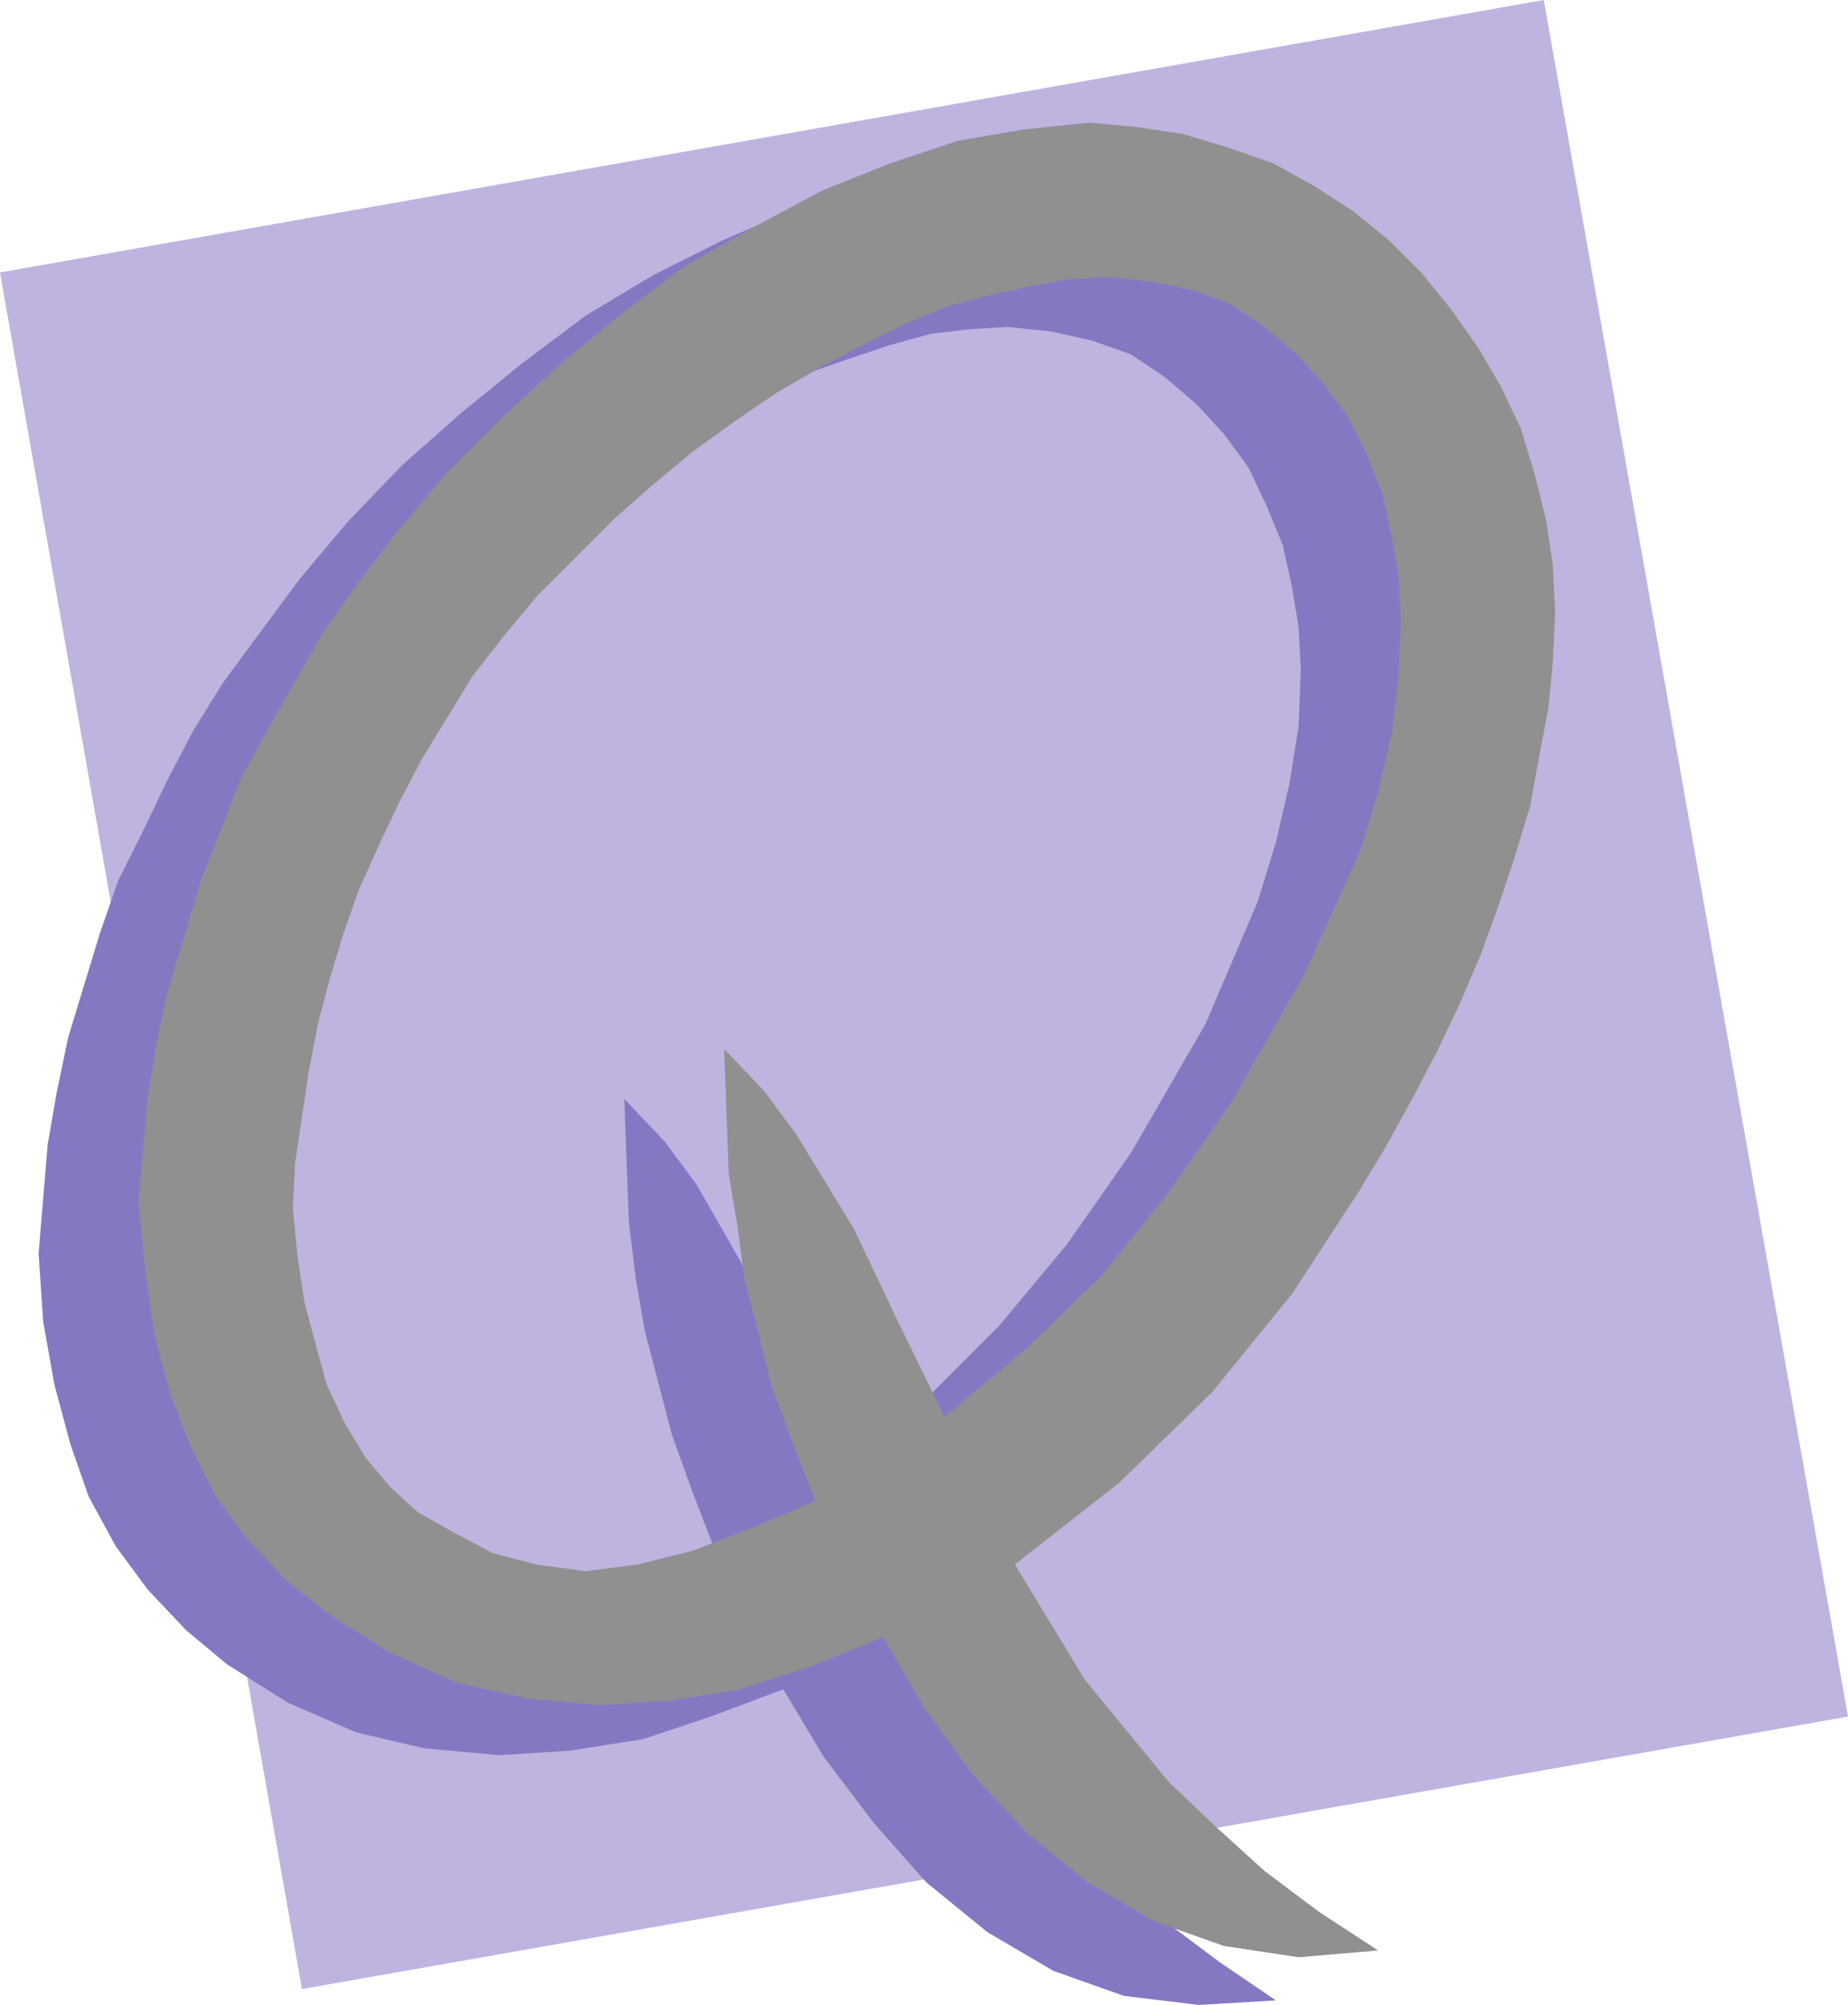 <svg xmlns="http://www.w3.org/2000/svg" width="610.5" height="662.25"><path fill="#bfb3e0" fill-rule="evenodd" d="M0 90 510 0l100.5 567-510.75 90L0 90"/><path fill="#8677c3" fill-rule="evenodd" d="m258.75 558 13.5 22.5 16.5 21.75 17.25 19.5 20.25 16.5L348 651l23.25 8.25 24.75 3 25.5-1.5L402.75 648l-18-13.5-16.5-14.25-15.75-15-27.75-33.75-22.5-38.25 34.5-27 30.75-30L393.75 444l22.5-34.5 9-15 8.25-15 8.25-15.75 7.5-15.75 6.75-15.75 6-16.5 5.25-16.5 5.25-15.75 3-17.25 4.5-31.5.75-15.75-.75-15.75-2.25-15-3.75-15-5.25-15-6-13.5-7.5-13.5-9-12.75-9.75-12L426 96l-12.75-9.75-12-8.25L387 70.5l-14.25-6-15-3.75-15-2.25-15.75-.75-21.75 1.5L283.5 63 261 69.75l-22.5 9.75L216 90.75l-22.5 13.5-21 15.75-20.25 16.5-19.5 17.25-18 18.75L99 191.25 84 211.5l-10.5 14.25-9.75 15.75-8.25 15.75-8.25 17.25L39 291l-6 17.25-10.5 34.5-3.75 18-3 17.25-3 36 1.5 22.5 3.75 21 5.25 19.5 6 17.25 9 16.5L48.75 525l12.75 13.5L75 549.75l20.25 12.75 22.5 9.75 22.5 5.25 24.75 2.25 23.25-1.5 24-3.75 22.5-7.5 24-9-22.5-45.75-21 9-19.5 7.5-18 4.5-17.25 2.25-16.5-2.25-15-3.75-12.75-6.75L105 516l-9-8.25-8.25-9.75L81 486.75 75 474l-4.5-13.5-3.75-14.25-1.5-15-1.5-15.75.75-15 1.5-15 3-15 2.25-15.75 4.5-15 4.5-14.25 5.25-15 6.75-15 7.5-14.25L106.5 267l16.5-27 10.5-13.5 11.25-13.5L156 201l12.75-12.75 13.5-11.25L195 165.75l14.25-9.75 13.5-9.75 15-8.25 13.5-7.5 14.25-6.75 15-5.25L294 114l13.5-3.75 12.75-1.5L333 108l14.25 1.5 13.5 3 12.75 4.5 11.25 7.5 10.5 9 9 9.75 8.25 11.25 6 12.75 5.25 12.75 3 13.5L429 207l.75 14.25L429 240l-3 18.75-4.5 19.5-6 19.5-17.25 40.5L373.5 381l-21 30-22.5 27-24.75 24.75-25.5 21-15.75-30L248.25 423l-18-31.5-10.5-14.25-13.5-14.25.75 21 .75 19.5 2.25 18.75 3 17.25 9 34.5 6.75 18.75 7.5 19.5 22.5 45.75"/><path fill="#918f90" fill-rule="evenodd" d="m291.75 540.75 13.5 23.25L321 585.75l18 19.5 20.25 16.5L381 634.5l23.25 8.25L429 646.5l26.25-2.25-19.5-12.75-18-13.5-16.5-15-15-14.25L358.5 555l-23.25-38.25 34.5-27 30.75-30 26.25-32.25 22.5-34.5 9-15 8.25-15 8.25-15.75 7.5-15.75 6.75-15.75 6-16.5 5.25-15.75 5.25-17.25 3-16.5 3-15.75 1.5-15.75.75-15.75-.75-15.75-2.25-15-3.75-15-4.5-15-6.75-14.25-7.5-12.75-9-12.75-9.75-12L459 79.5l-12-9.75-12.75-8.25-13.5-7.5-15-5.25-15-4.5-15-2.25L360 40.5l-21.75 2.25-21.75 3.75L294 54l-22.5 9L249 75l-22.5 12.75-21 15.75-20.25 16.5-19.5 18-18 18-16.5 19.5L117 194.25l-10.5 15-18 31.5-9 16.5-13.5 34.5-5.25 18L55.5 327l-3.75 17.25-3 18-3 34.5L48 420l3 21 5.25 19.5L63 477.75l8.25 16.5 10.5 14.25L94.5 522l14.25 11.25L129 546l21.75 9.75L174 561l24 2.25 23.25-1.5L244.5 558l23.25-7.5 24-9.75-22.5-45-21 9-19.5 7.5-18 4.5L193.5 519l-16.5-2.25-14.25-3.75-12.75-6.75-12-6.75-9-8.25-8.25-9.75-6.75-11.25-6-12.75-3.75-13.5-3.75-14.25-2.25-15-1.5-15.75.75-15 4.5-30 3-15.75 3.75-14.25 4.5-15 5.25-15 6.75-15 6.75-14.25 7.5-14.25 16.5-27 10.5-13.5 11.25-13.5 24.75-24.75 12.75-11.25 13.5-11.25 13.5-9.75 14.25-9.75 14.25-8.25L285 114l13.5-6.75 14.25-6L327 97.5l13.5-3 12.75-2.25L366 91.5l14.25 1.5 14.25 3 12 4.5 11.25 7.5 10.5 9 9 9.75L445.5 138l6 12 5.25 13.5 3 13.5 2.25 13.5.75 14.25-.75 18.75-2.25 18.75-4.5 19.5-6 19.5-18.75 41.25-24 42-21 30-21.75 27-24.75 24-27 22.5-15-30.75-15-31.5L263.25 375l-10.5-14.25-13.5-14.25.75 21 .75 20.25 3 18L246 423l4.5 17.25 4.5 18 6.75 18 7.5 19.5 22.5 45"/></svg>
